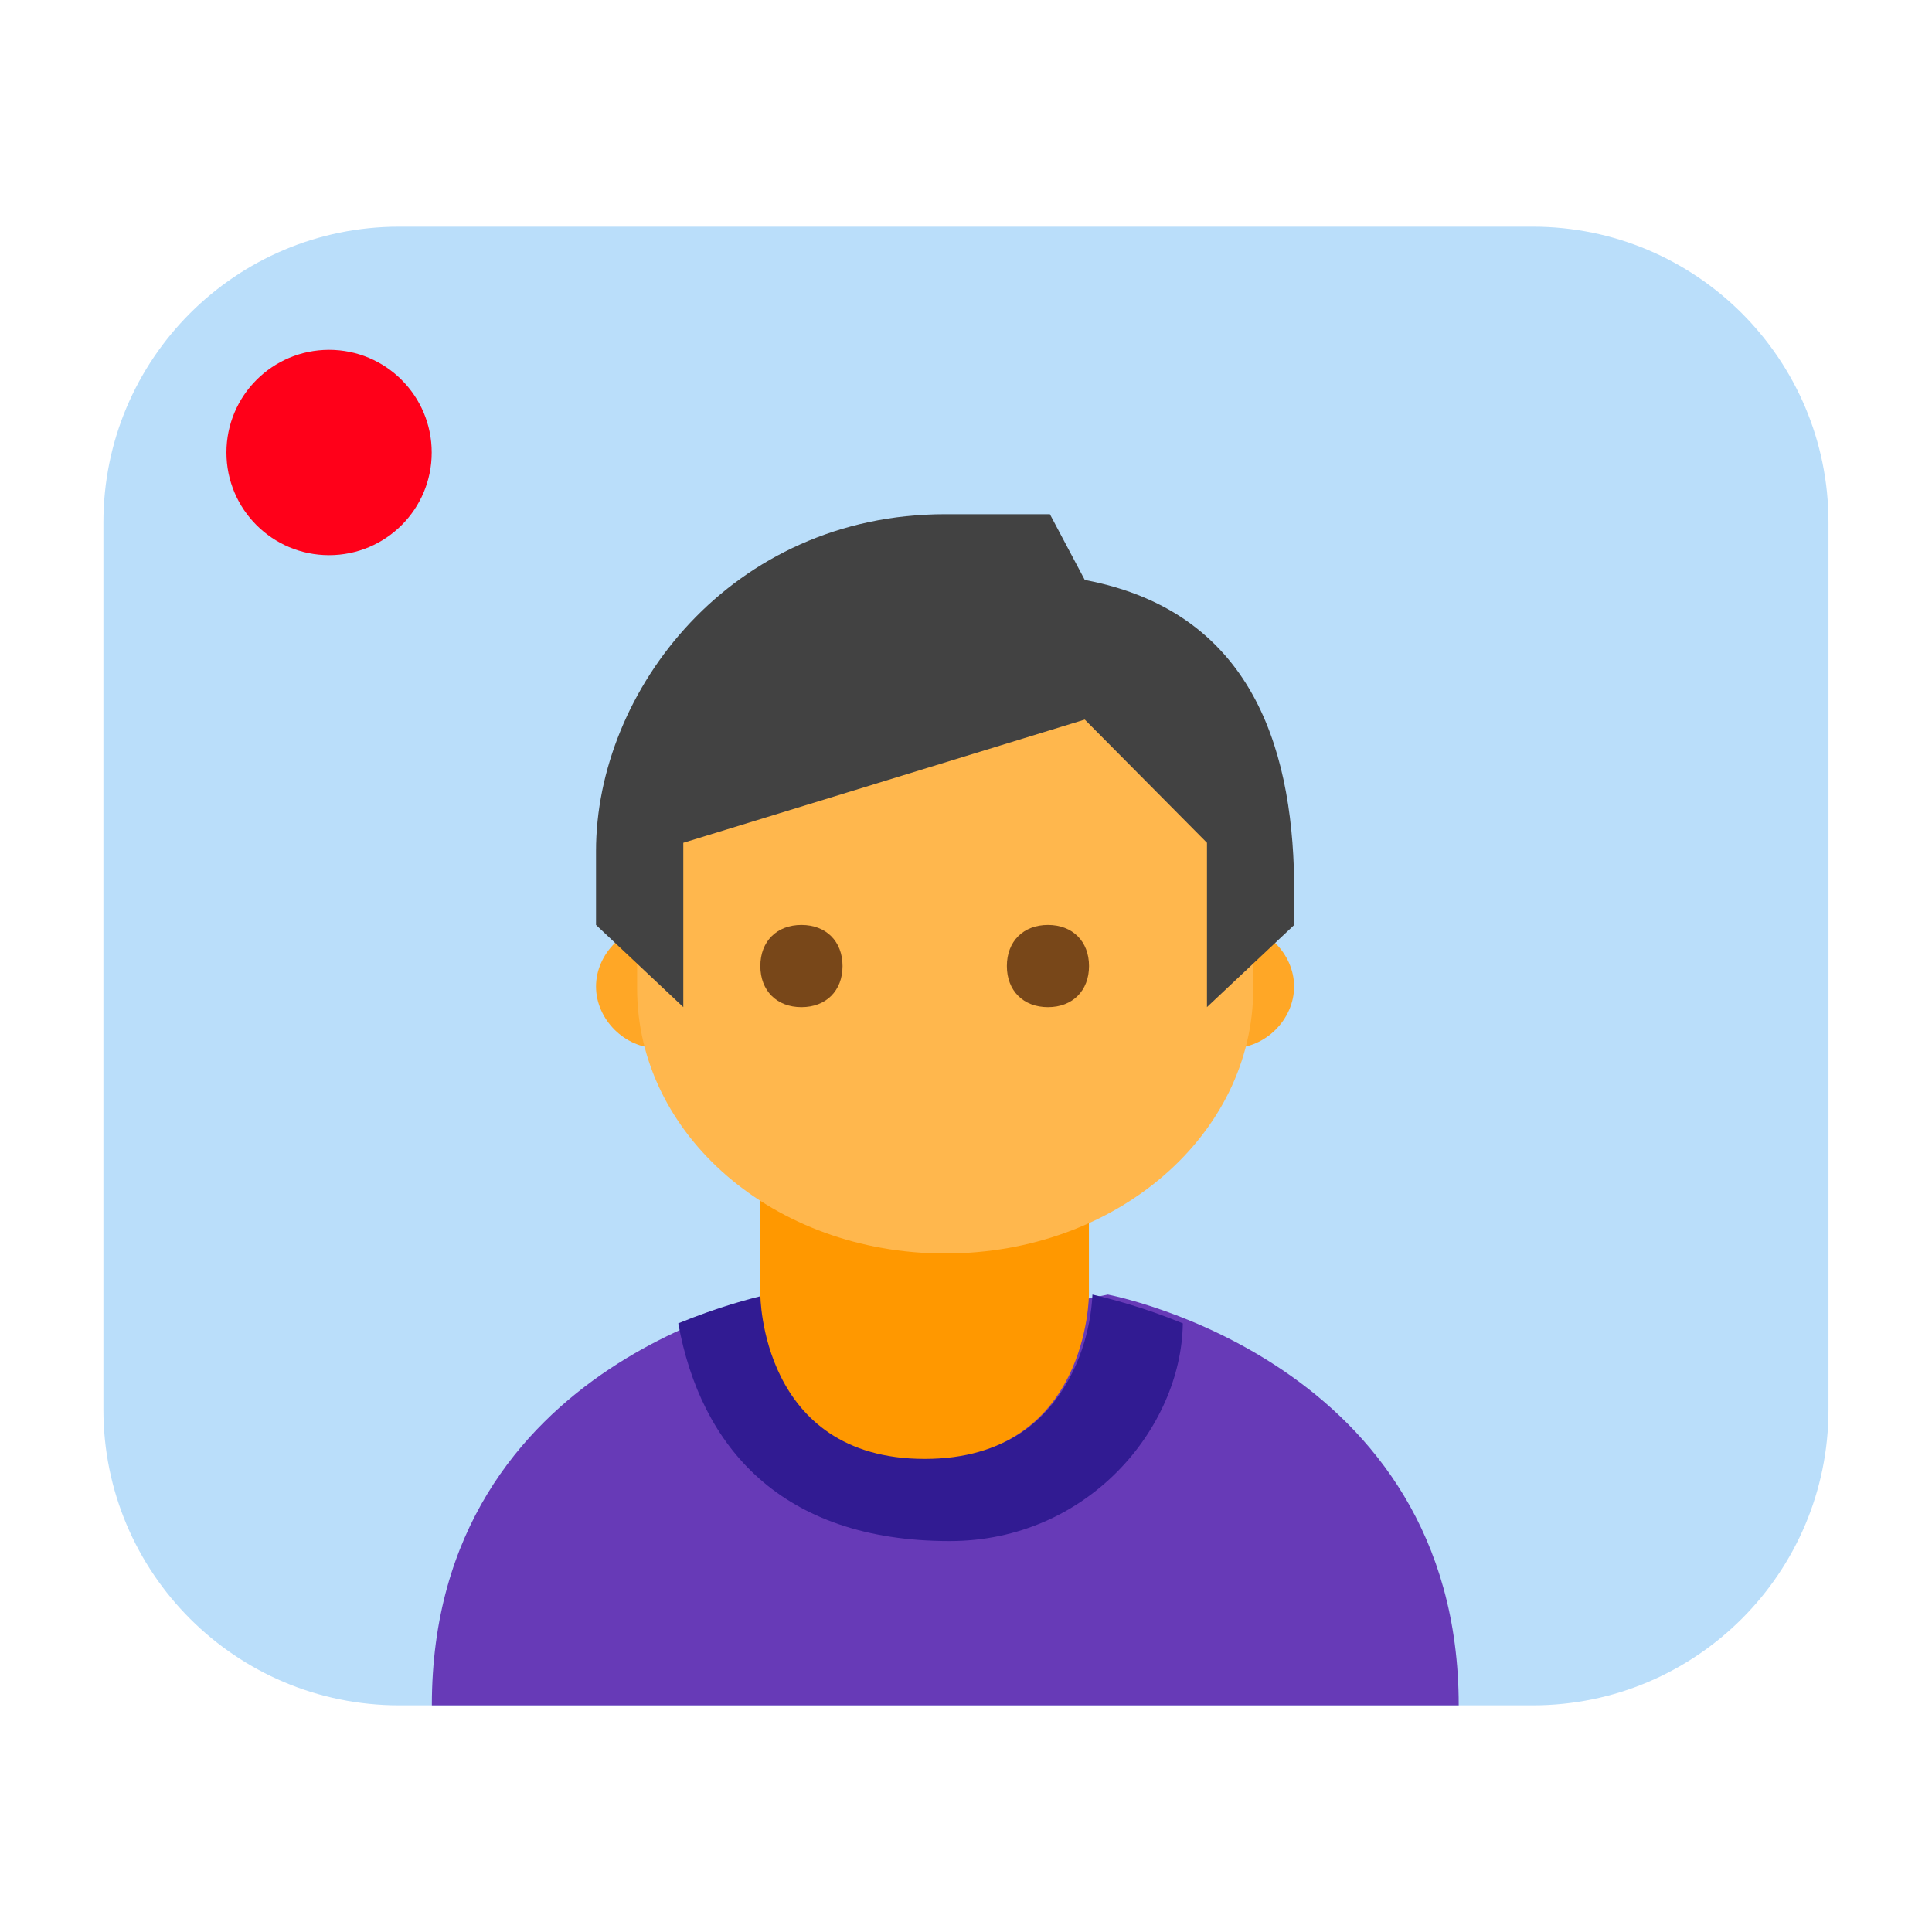 <svg width="40" height="40" viewBox="0 0 40 40" fill="none" xmlns="http://www.w3.org/2000/svg">
<path d="M2.141 10.816C2.141 7.434 4.882 4.693 8.263 4.693H31.734C35.115 4.693 37.857 7.434 37.857 10.816V29.184C37.857 32.566 35.115 35.307 31.734 35.307H8.263C4.882 35.307 2.141 32.566 2.141 29.184V10.816Z" fill="#BADEFA"/>
<path d="M22.937 26.803V26.803L19.571 27.484L16.294 26.803C16.294 26.803 8.941 28.079 8.941 35.307H30.201C30.201 28.164 22.937 26.803 22.937 26.803" fill="#673AB7"/>
<path d="M19.663 31.906C22.518 31.906 24.46 29.567 24.489 27.399C23.66 27.059 22.986 26.889 22.618 26.803C22.547 28.292 21.597 30.12 19.57 30.12C17.544 30.12 15.886 28.589 15.886 26.803C15.517 26.889 14.872 27.059 14.043 27.399C14.504 29.95 16.169 31.906 19.663 31.906Z" fill="#311B92"/>
<path fill-rule="evenodd" clip-rule="evenodd" d="M13.615 19.15C14.295 19.15 14.89 19.745 14.89 20.425C14.89 21.105 14.295 21.7 13.615 21.7C12.935 21.7 12.34 21.105 12.34 20.425C12.34 19.745 12.935 19.15 13.615 19.15ZM25.518 21.7C26.198 21.7 26.793 21.105 26.793 20.425C26.793 19.745 26.198 19.15 25.518 19.15C24.838 19.15 24.243 19.745 24.243 20.425C24.243 21.105 24.838 21.7 25.518 21.7Z" fill="#FFA726"/>
<path d="M19.144 30.205C15.742 30.205 15.742 26.803 15.742 26.803V23.402H22.545V26.803C22.545 26.803 22.545 30.205 19.144 30.205Z" fill="#FF9800"/>
<path d="M25.947 16.971C25.947 12.281 13.191 13.95 13.191 16.971V20.468C13.191 23.488 16.016 25.952 19.569 25.952C23.123 25.952 25.947 23.488 25.947 20.468V16.971Z" fill="#FFB74D"/>
<path d="M19.568 10.646C15.141 10.646 12.34 14.303 12.34 17.619V19.15L14.147 20.851V17.449L22.459 14.898L24.989 17.449V20.851L26.796 19.15V18.47C26.796 15.748 26.074 12.687 22.459 12.007L21.737 10.646H19.568Z" fill="#424242"/>
<path fill-rule="evenodd" clip-rule="evenodd" d="M16.593 20.852C16.082 20.852 15.742 20.511 15.742 20.001C15.742 19.49 16.082 19.15 16.593 19.15C17.104 19.15 17.444 19.49 17.444 20.001C17.444 20.511 17.104 20.852 16.593 20.852ZM21.697 19.15C21.186 19.15 20.846 19.49 20.846 20.001C20.846 20.511 21.186 20.852 21.697 20.852C22.207 20.852 22.547 20.511 22.547 20.001C22.547 19.49 22.207 19.15 21.697 19.15Z" fill="#784719"/>
<path fill-rule="evenodd" clip-rule="evenodd" d="M6.813 11.494C7.987 11.494 8.938 10.543 8.938 9.369C8.938 8.195 7.987 7.243 6.813 7.243C5.639 7.243 4.688 8.195 4.688 9.369C4.688 10.543 5.639 11.494 6.813 11.494Z" fill="#FF0019"/>
</svg>
